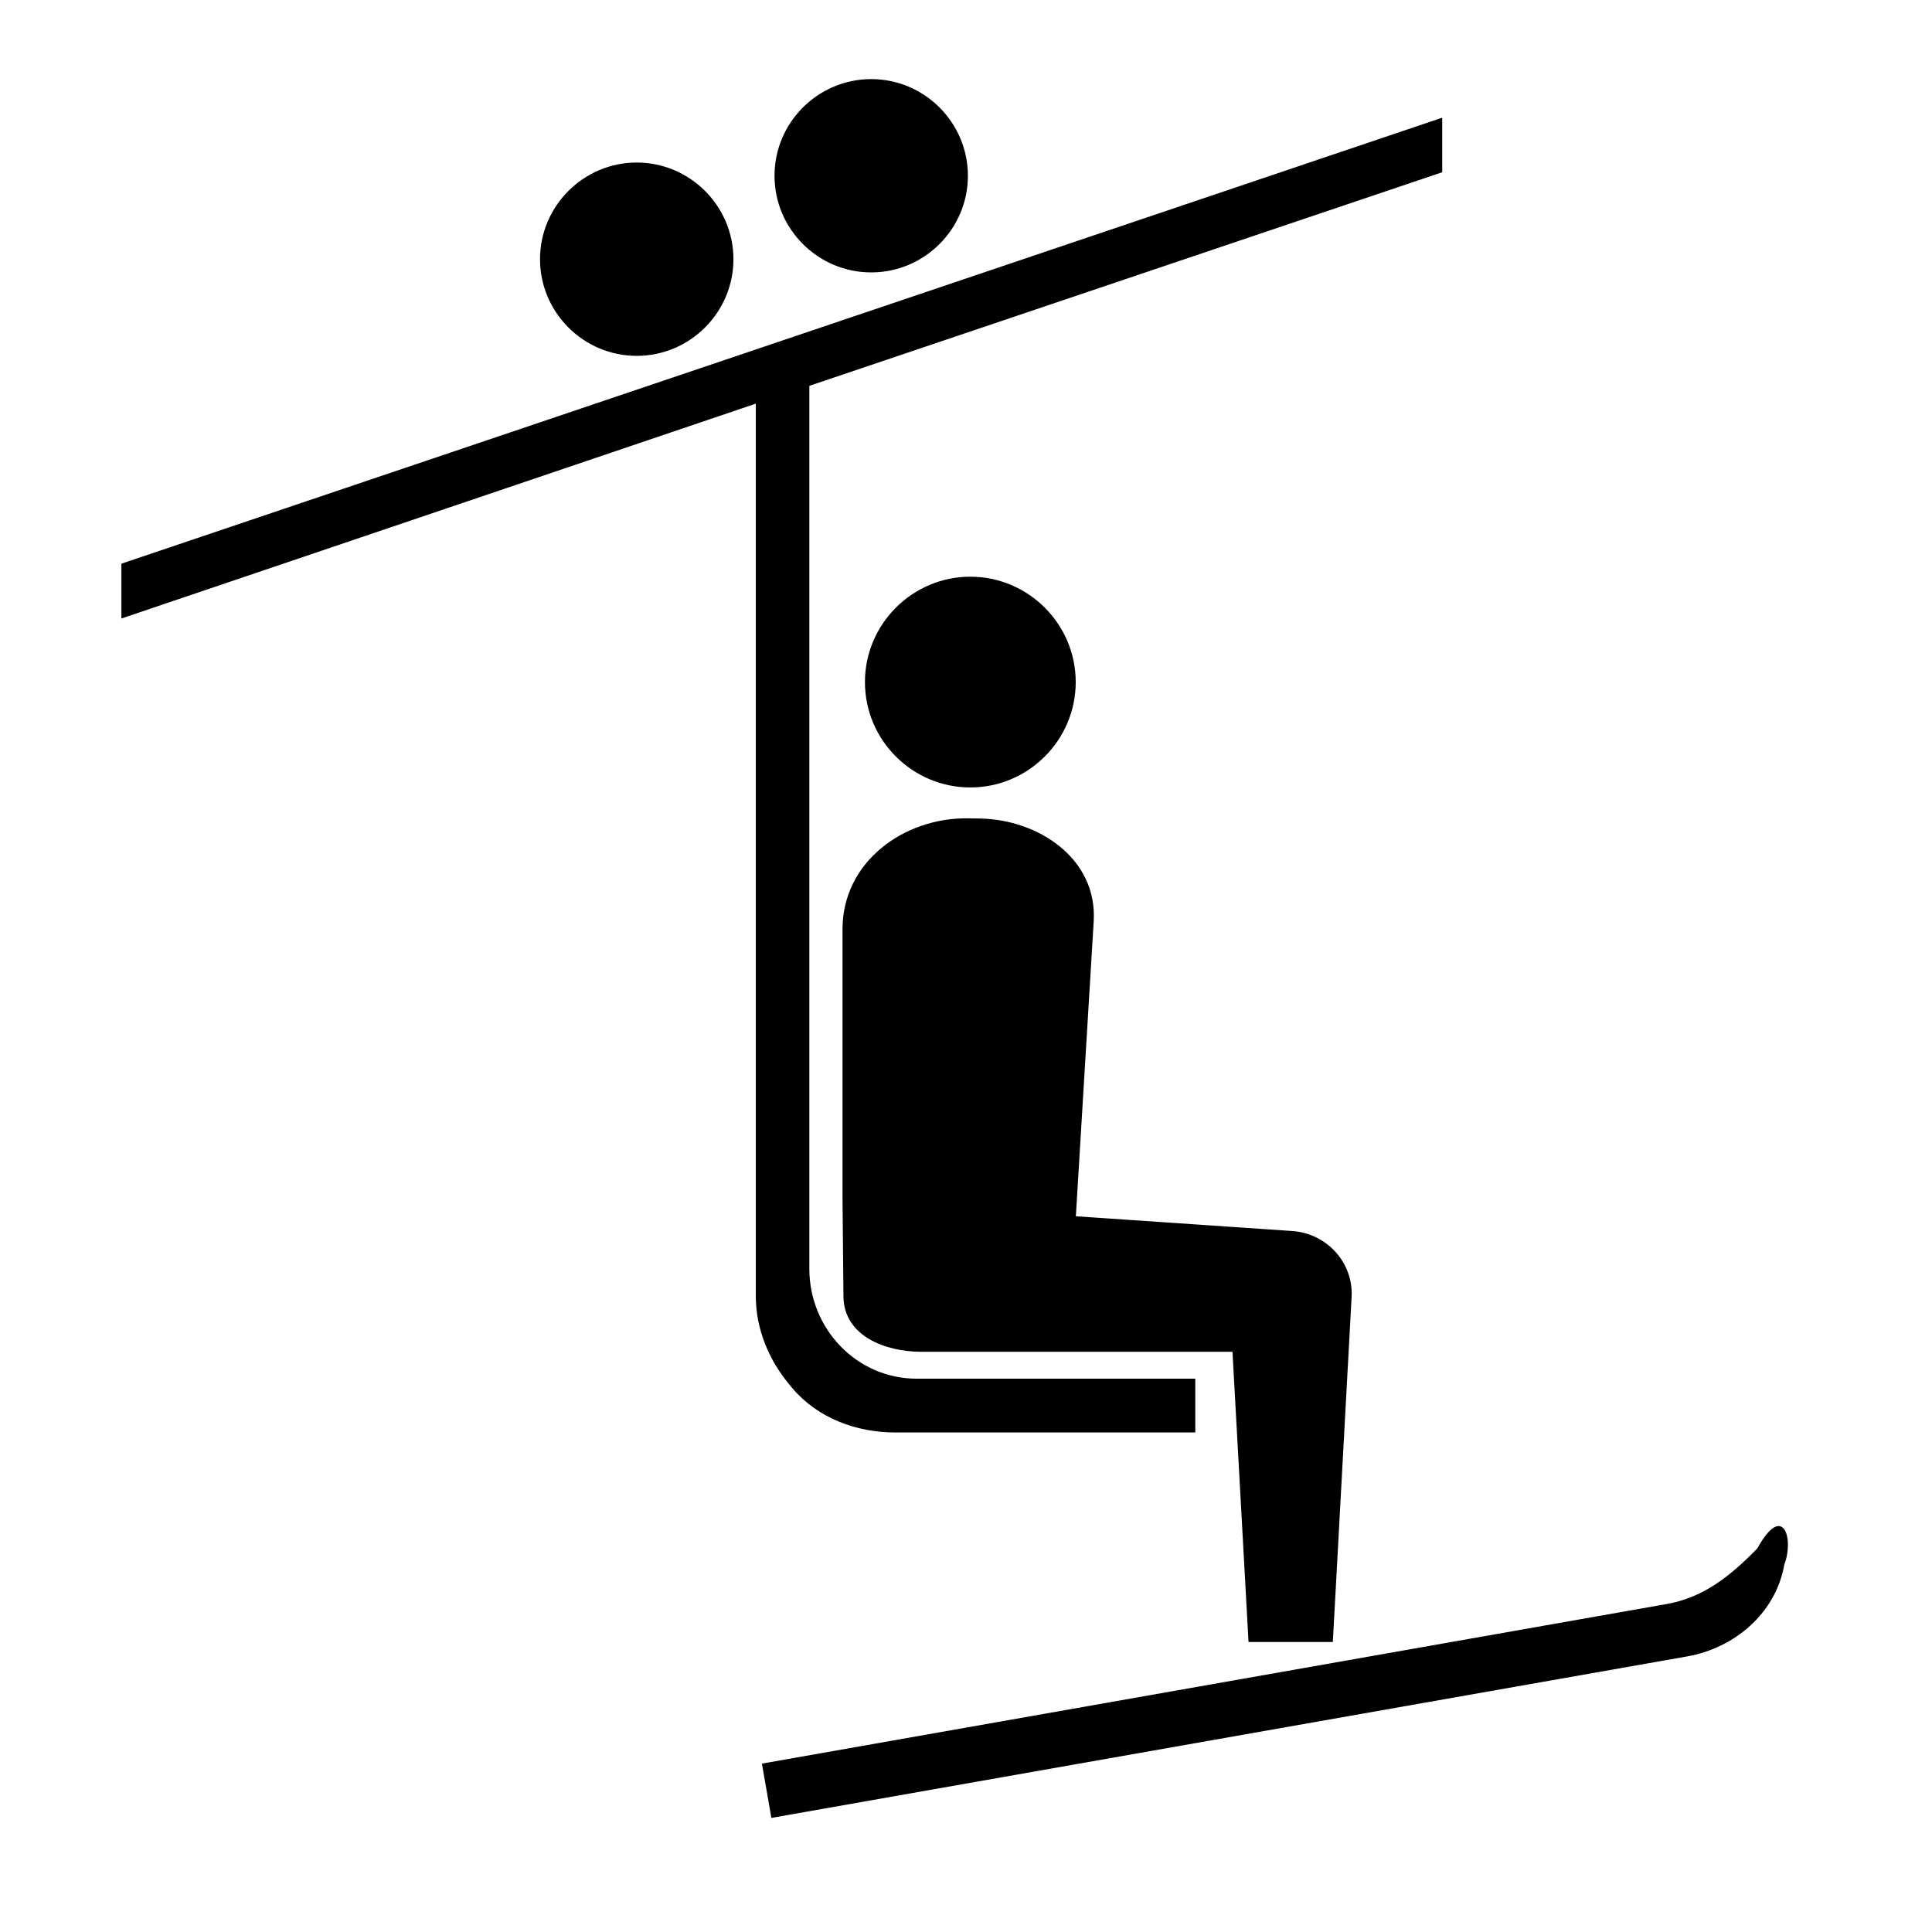 <svg height='100px' width='100px'  fill="#000000" xmlns="http://www.w3.org/2000/svg" xmlns:xlink="http://www.w3.org/1999/xlink" viewBox="0 0 72 72" version="1.1" x="0px" y="0px"><title>schi Lift</title><desc>Created with Sketch.</desc><g stroke="none" stroke-width="1" fill="none" fill-rule="evenodd"><path d="M29.535,51.741 L29.456,51.646 C28.664,50.712 28.167,49.543 28.167,48.305 L28.167,15.043 L4.524,23.05 L4.524,21.007 L53.747,4.386 L53.747,6.419 L30.162,14.379 L30.162,47.288 C30.162,49.514 31.92,51.38 34.169,51.38 L44.545,51.38 L44.545,53.384 L33.368,53.384 C31.92,53.384 30.486,52.857 29.535,51.741 Z M28.394,65.725 L62.109,59.778 C63.457,59.541 64.452,58.771 65.49,57.705 C66.447,55.969 66.867,57.336 66.498,58.301 C66.18,60.125 64.638,61.421 62.868,61.731 L28.747,67.748 L28.394,65.725 Z M40.094,45.327 L48.15,45.876 C49.441,45.961 50.443,47.049 50.37,48.344 L49.671,61.193 L46.529,61.193 L45.931,50.377 L34.33,50.377 C33.026,50.377 31.448,49.808 31.433,48.317 L31.398,44.626 L31.398,34.626 C31.398,32.119 33.689,30.46 36.08,30.497 L36.522,30.504 C38.697,30.54 40.901,31.997 40.759,34.336 L40.094,45.327 Z M36.161,21.492 C38.323,21.492 40.089,23.258 40.089,25.419 C40.089,27.582 38.323,29.346 36.161,29.346 C33.999,29.346 32.234,27.582 32.234,25.419 C32.234,23.258 33.999,21.492 36.161,21.492 Z M32.468,2.948 C34.45,2.948 36.071,4.565 36.071,6.551 C36.071,8.534 34.45,10.152 32.468,10.152 C30.483,10.152 28.864,8.534 28.864,6.551 C28.864,4.565 30.483,2.948 32.468,2.948 Z M23.729,6.057 C25.712,6.057 27.333,7.677 27.333,9.66 C27.333,11.643 25.712,13.262 23.729,13.262 C21.746,13.262 20.125,11.643 20.125,9.66 C20.125,7.677 21.746,6.057 23.729,6.057 Z" fill="#000000"></path></g></svg>